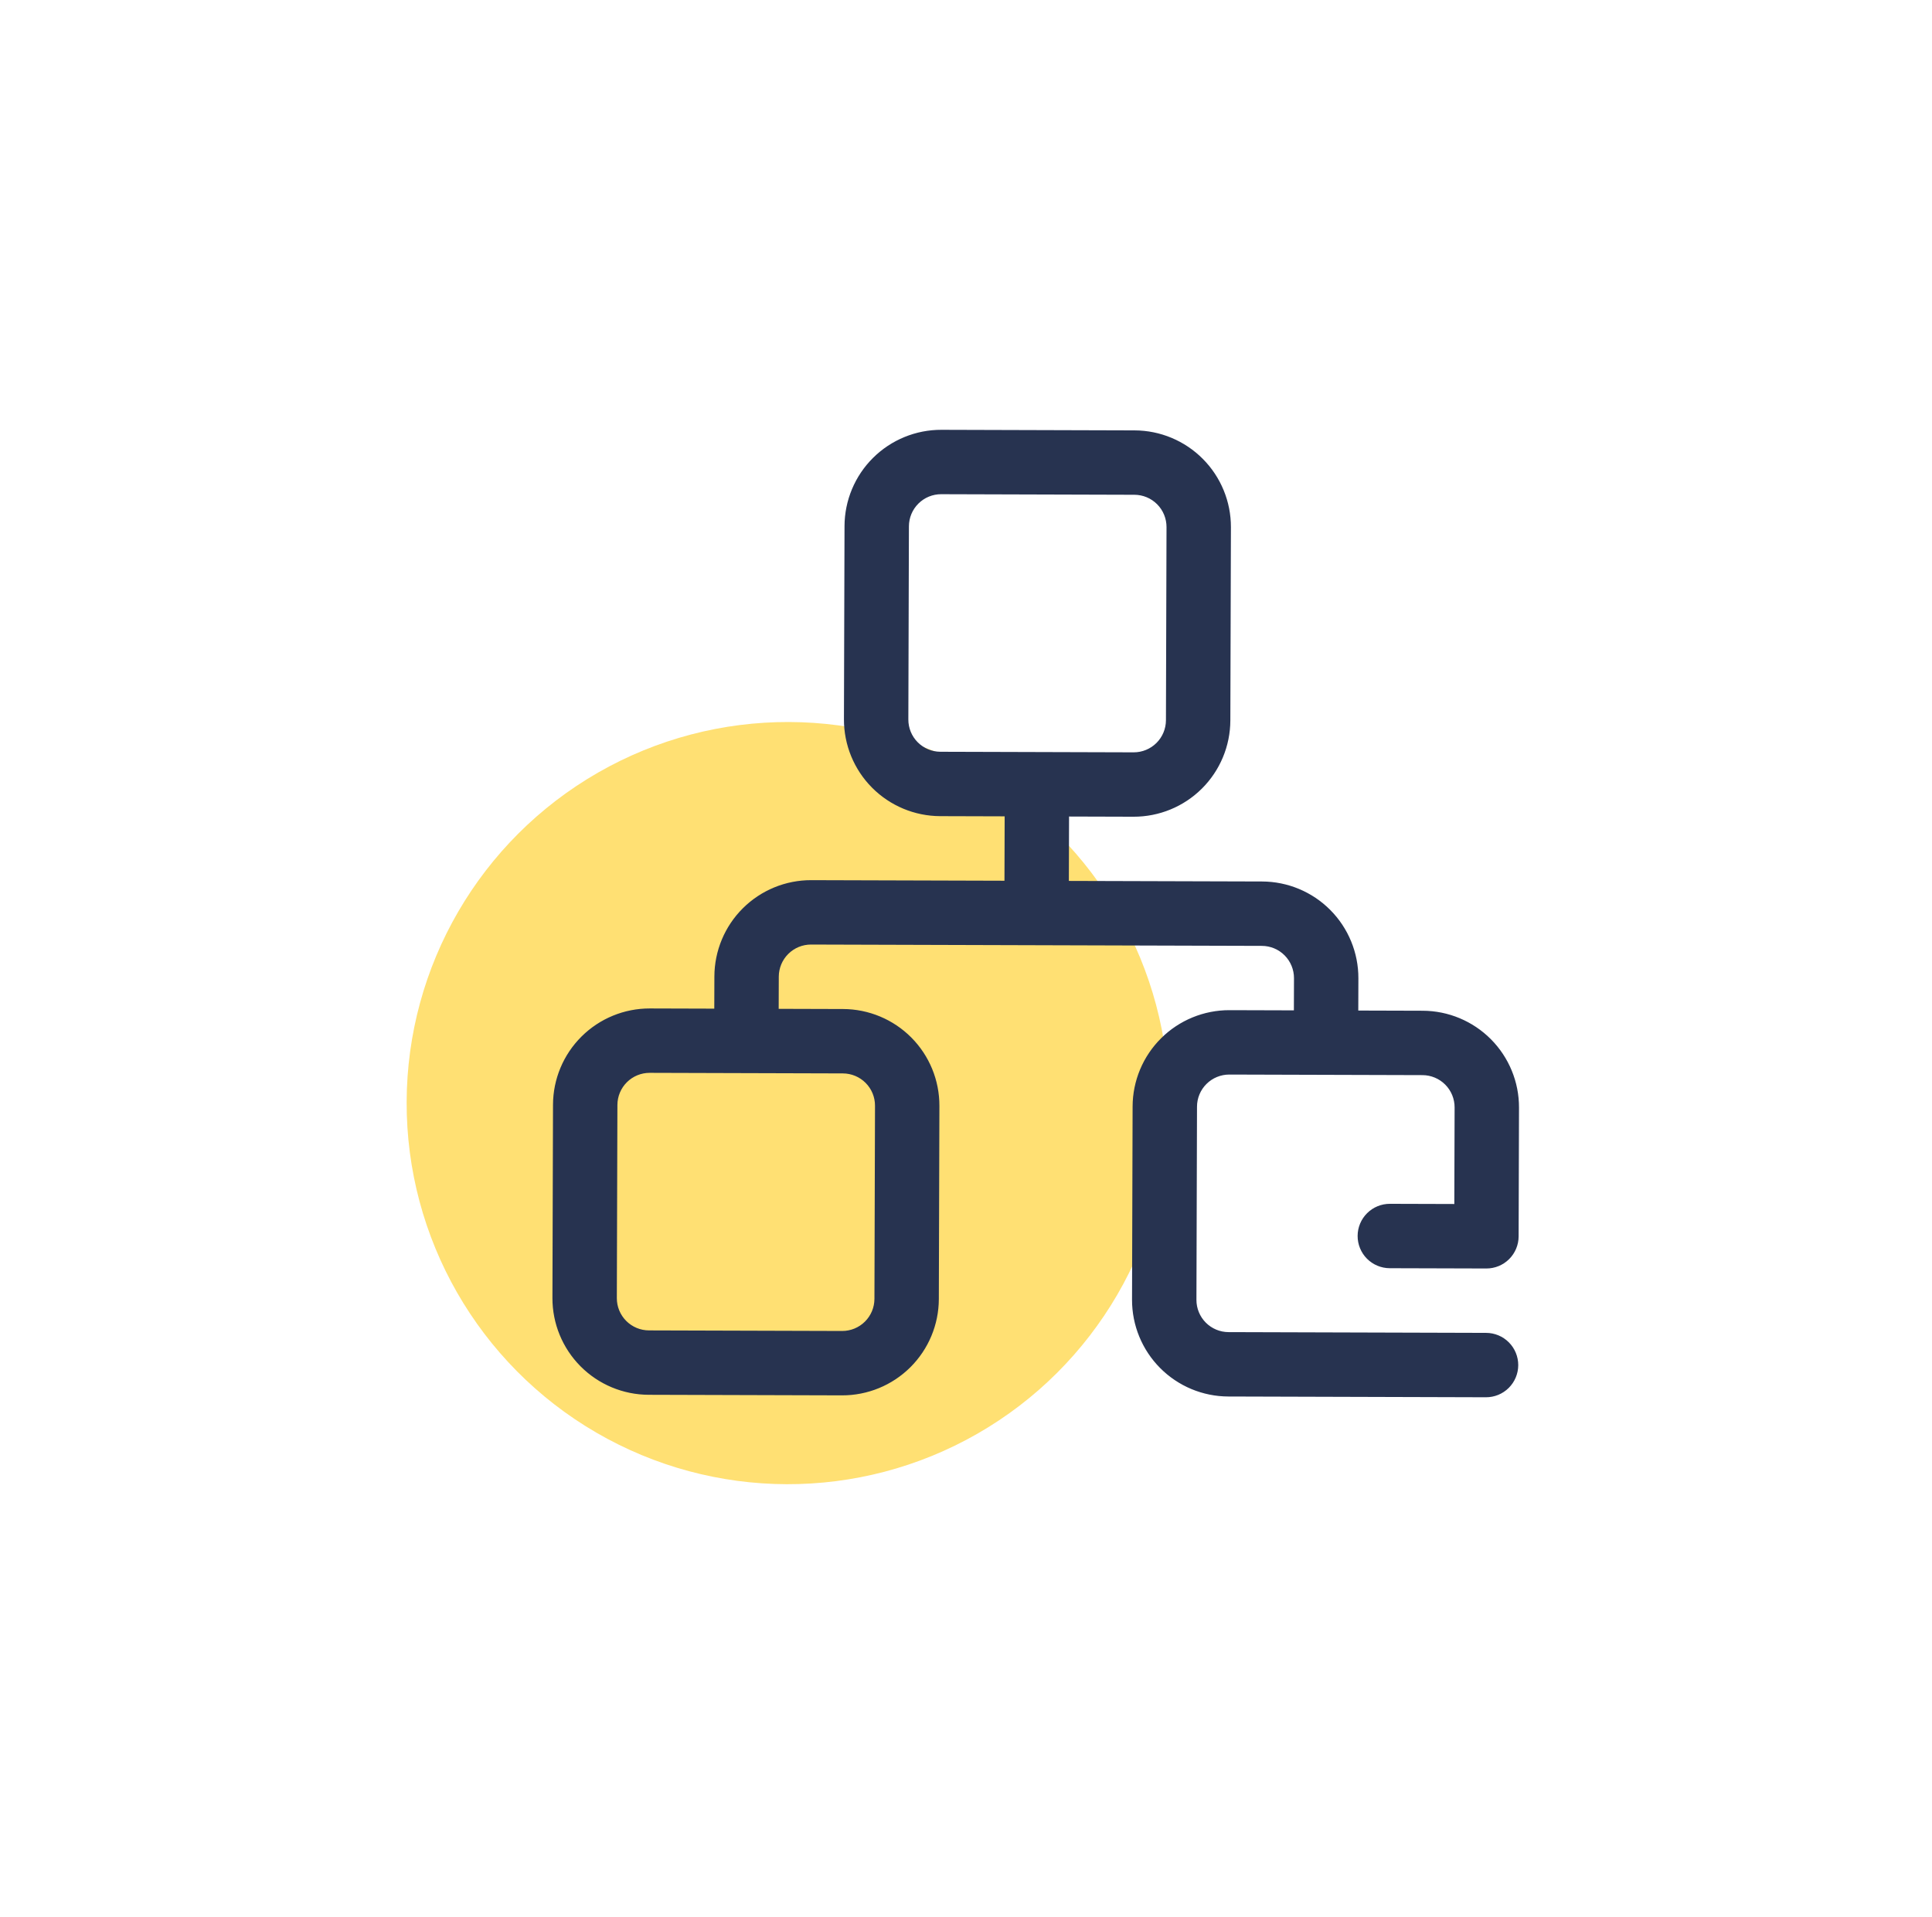 <?xml version="1.0"?>
<svg xmlns="http://www.w3.org/2000/svg" width="132" height="131" viewBox="0 0 132 131" fill="" data-library="gosweb_icons_1" data-icon="structure_130" data-color="">
    <circle cx="53.825" cy="75.38" r="26.042" transform="rotate(0.169 53.825 75.38)" fill="#FFE073"/>
    <path d="M94.963 82.262C94.38 82.26 93.819 82.49 93.406 82.901C92.992 83.313 92.758 83.872 92.757 84.455C92.755 85.039 92.985 85.599 93.396 86.013C93.808 86.427 94.367 86.66 94.95 86.662L101.55 86.681C102.134 86.683 102.694 86.453 103.108 86.041C103.521 85.63 103.755 85.071 103.757 84.488L103.783 75.688C103.788 73.937 103.097 72.257 101.863 71.015C100.629 69.774 98.953 69.073 97.202 69.068L92.802 69.055L92.809 66.855C92.814 65.105 92.124 63.424 90.889 62.183C89.655 60.941 87.979 60.241 86.228 60.236L73.028 60.197L73.041 55.797L77.441 55.81C79.192 55.815 80.873 55.125 82.114 53.891C83.355 52.657 84.056 50.98 84.061 49.229L84.1 36.029C84.105 34.279 83.415 32.598 82.18 31.357C80.946 30.116 79.27 29.415 77.519 29.41L64.319 29.371C62.569 29.366 60.888 30.056 59.647 31.29C58.405 32.524 57.705 34.201 57.7 35.951L57.661 49.151C57.656 50.902 58.346 52.583 59.58 53.824C60.814 55.065 62.491 55.766 64.241 55.771L68.641 55.784L68.628 60.184L55.428 60.145C53.678 60.14 51.997 60.83 50.756 62.064C49.514 63.298 48.814 64.975 48.809 66.725L48.802 68.925L44.402 68.912C42.652 68.907 40.971 69.597 39.73 70.832C38.488 72.066 37.788 73.742 37.783 75.493L37.744 88.693C37.739 90.443 38.429 92.124 39.663 93.365C40.897 94.607 42.574 95.307 44.324 95.312L57.524 95.351C59.275 95.356 60.956 94.666 62.197 93.432C63.438 92.198 64.139 90.521 64.144 88.771L64.183 75.571C64.188 73.82 63.498 72.14 62.264 70.898C61.029 69.657 59.353 68.957 57.602 68.951L53.202 68.938L53.209 66.738C53.211 66.155 53.444 65.596 53.858 65.185C54.272 64.773 54.832 64.543 55.415 64.545L86.215 64.636C86.799 64.638 87.358 64.871 87.769 65.285C88.18 65.699 88.41 66.259 88.409 66.842L88.402 69.042L84.002 69.029C82.252 69.024 80.571 69.715 79.33 70.949C78.088 72.183 77.388 73.859 77.383 75.61L77.344 88.81C77.339 90.56 78.029 92.241 79.263 93.482C80.497 94.724 82.174 95.424 83.924 95.429L101.524 95.481C102.108 95.483 102.668 95.253 103.082 94.841C103.495 94.43 103.729 93.871 103.731 93.288C103.732 92.704 103.502 92.144 103.091 91.73C102.68 91.316 102.121 91.083 101.537 91.081L83.937 91.029C83.354 91.028 82.795 90.794 82.383 90.38C81.972 89.966 81.742 89.406 81.744 88.823L81.783 75.623C81.784 75.039 82.018 74.48 82.432 74.069C82.846 73.658 83.406 73.428 83.989 73.429L97.189 73.468C97.773 73.47 98.332 73.704 98.743 74.117C99.154 74.531 99.384 75.091 99.383 75.675L99.363 82.275L94.963 82.262ZM62.061 49.164L62.1 35.964C62.102 35.381 62.335 34.822 62.749 34.411C63.163 33.999 63.723 33.769 64.306 33.771L77.506 33.81C78.09 33.812 78.649 34.045 79.06 34.459C79.471 34.873 79.701 35.433 79.7 36.017L79.661 49.216C79.659 49.8 79.426 50.359 79.012 50.77C78.598 51.181 78.038 51.412 77.454 51.41L64.254 51.371C63.671 51.369 63.112 51.136 62.701 50.722C62.289 50.308 62.059 49.748 62.061 49.164ZM59.783 75.558L59.744 88.758C59.742 89.341 59.509 89.9 59.095 90.311C58.681 90.723 58.121 90.953 57.537 90.951L44.337 90.912C43.754 90.91 43.195 90.677 42.784 90.263C42.372 89.849 42.142 89.289 42.144 88.706L42.183 75.506C42.185 74.922 42.418 74.363 42.832 73.952C43.246 73.541 43.806 73.311 44.389 73.312L57.589 73.351C58.173 73.353 58.732 73.586 59.143 74C59.554 74.414 59.785 74.974 59.783 75.558Z" fill="#273350"/>
</svg>
